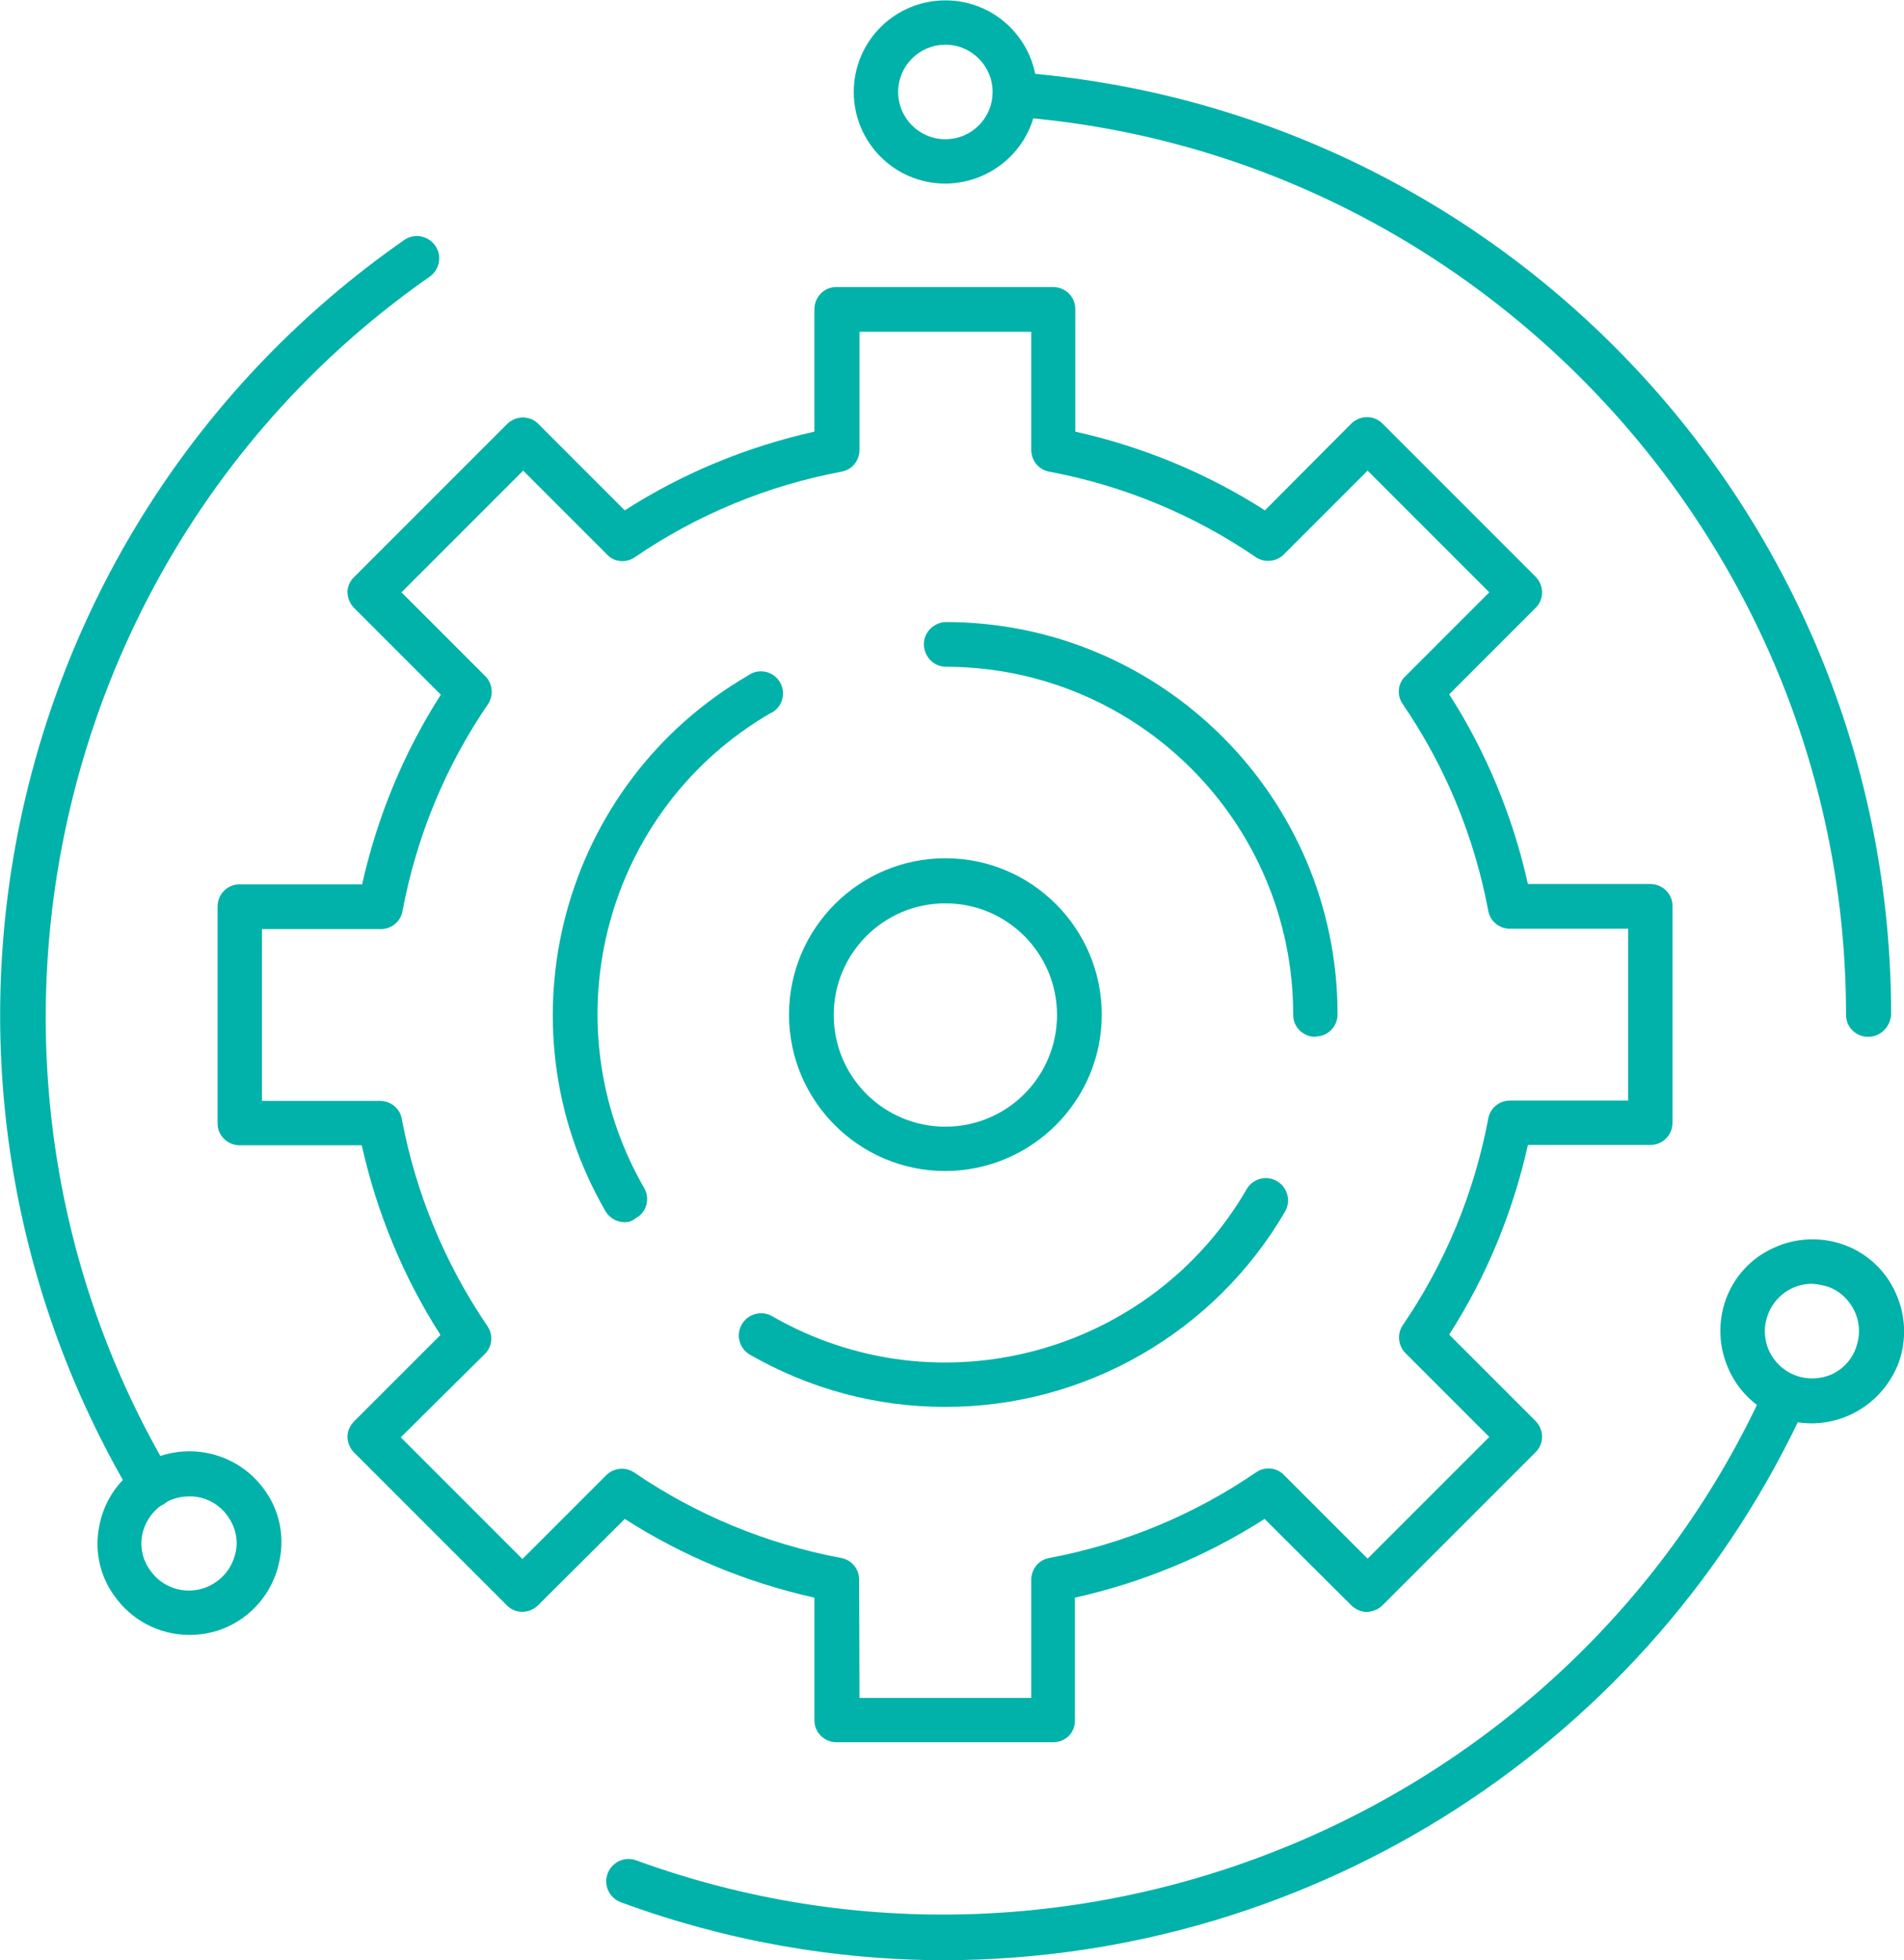 <?xml version="1.0" encoding="utf-8"?>
<!-- Generator: Adobe Illustrator 27.4.1, SVG Export Plug-In . SVG Version: 6.00 Build 0)  -->
<svg version="1.1" id="Layer_1" xmlns="http://www.w3.org/2000/svg" xmlns:xlink="http://www.w3.org/1999/xlink" x="0px" y="0px"
	 viewBox="0 0 532.1 547.7" style="enable-background:new 0 0 532.1 547.7;" xml:space="preserve">
<style type="text/css">
	.st0{fill:#00B2A9;}
</style>
<path class="st0" d="M294.3,486.8h-60.5c-3.4,0-6.2-2.7-6.2-6.1c0,0,0-0.1,0-0.1v-34.2c-18.8-4.2-36.8-11.6-53-22l-24.2,24.1
	c-2.4,2.4-6.3,2.5-8.7,0.1c0,0-0.1-0.1-0.1-0.1L99,405.9c-1.2-1.2-1.8-2.7-1.9-4.4c0-1.6,0.7-3.2,1.9-4.4l24.1-24.1
	c-10.4-16.2-17.8-34.2-22-53H67c-3.4,0-6.2-2.7-6.2-6.1c0,0,0-0.1,0-0.1v-60.5c0-3.4,2.7-6.2,6.1-6.2c0,0,0.1,0,0.1,0h34.2
	c4.2-18.8,11.6-36.8,22-53L99,169.9c-1.2-1.2-1.8-2.7-1.9-4.4c0-1.6,0.7-3.2,1.9-4.3l42.7-42.7c2.4-2.4,6.3-2.5,8.7-0.1
	c0,0,0.1,0.1,0.1,0.1l24.1,24.1c16.2-10.4,34.2-17.8,53-22V86.4c0-3.4,2.7-6.2,6.1-6.2c0,0,0.1,0,0.1,0h60.5c3.4,0,6.2,2.7,6.2,6.1
	c0,0,0,0.1,0,0.1v34.2c18.8,4.2,36.8,11.6,53,22l24.1-24.2c2.4-2.4,6.3-2.5,8.7-0.1c0,0,0.1,0.1,0.1,0.1l42.7,42.7
	c2.4,2.4,2.5,6.3,0.1,8.7c0,0-0.1,0.1-0.1,0.1l-24.1,24.1c10.4,16.2,17.8,34.2,22,53h34.2c3.4,0,6.2,2.7,6.2,6.1c0,0,0,0.1,0,0.1
	v60.5c0,3.4-2.7,6.2-6.1,6.2c0,0-0.1,0-0.1,0h-34.2c-4.2,18.8-11.6,36.8-22,53l24.1,24.1c2.4,2.4,2.5,6.3,0.1,8.7
	c0,0-0.1,0.1-0.1,0.1l-42.7,42.7c-1.2,1.2-2.7,1.8-4.4,1.9c-1.6,0-3.2-0.7-4.4-1.9l-24.2-24.1c-16.2,10.4-34.2,17.8-53,22v34.2
	C300.5,484.2,297.7,486.8,294.3,486.8L294.3,486.8z M240.2,474.4h48v-33c0-3,2.1-5.6,5.1-6.1c20.7-3.9,40.3-12,57.7-23.9
	c2.4-1.7,5.8-1.4,7.8,0.7l23.4,23.4l34-34l-23.4-23.4c-2.1-2.1-2.4-5.4-0.8-7.8c11.9-17.4,20-37,23.9-57.7c0.5-3,3.1-5.1,6.1-5.1h33
	v-48h-33c-3,0-5.6-2.1-6.1-5.1c-3.9-20.7-12-40.3-23.9-57.7c-1.7-2.4-1.4-5.8,0.8-7.8l23.4-23.4l-34-34l-23.4,23.4
	c-2.1,2.1-5.4,2.4-7.8,0.8c-17.4-11.9-37-20-57.7-23.9c-3-0.5-5.1-3.1-5.1-6.1v-33h-48v33c0,3-2.1,5.6-5.1,6.1
	c-20.7,3.9-40.3,12-57.7,23.9c-2.4,1.7-5.8,1.4-7.8-0.8l-23.4-23.4l-34,34l23.4,23.4c2.1,2.1,2.4,5.4,0.8,7.8
	c-11.9,17.4-20,37-23.9,57.8c-0.5,3-3.1,5.1-6.1,5.1H73.2v48h33c3,0,5.6,2.1,6.1,5.1c3.9,20.7,12,40.3,23.9,57.8
	c1.7,2.4,1.4,5.8-0.7,7.8L112,401.6l34,34l23.4-23.4c2.1-2.1,5.4-2.4,7.8-0.8c17.4,11.9,37.1,20,57.8,23.9c3,0.5,5.1,3.1,5.1,6.1
	L240.2,474.4z"/>
<path class="st0" d="M367.6,289.7c-3.4,0-6.2-2.7-6.2-6.1c0,0,0-0.1,0-0.1c0-53.7-43.5-97.2-97.2-97.2c-3.4-0.1-6.1-3-6-6.5
	c0.1-3.2,2.7-5.8,6-6c60.5,0,109.6,49.1,109.6,109.6c0,3.4-2.7,6.2-6.1,6.2C367.7,289.7,367.7,289.7,367.6,289.7L367.6,289.7z"/>
<path class="st0" d="M264.2,327.2c-24.1,0-43.7-19.6-43.7-43.7s19.6-43.7,43.7-43.7c24.1,0,43.7,19.6,43.7,43.7l0,0
	C307.9,307.6,288.3,327.1,264.2,327.2z M264.2,252.4c-17.3,0-31.2,14-31.2,31.2c0,17.3,14,31.2,31.2,31.2c17.3,0,31.2-14,31.2-31.2
	c0,0,0,0,0,0C295.4,266.4,281.5,252.4,264.2,252.4z"/>
<path class="st0" d="M174.6,341.5c-2.2,0-4.3-1.2-5.4-3.1c-30.3-52.4-12.3-119.5,40.1-149.8c0,0,0.1,0,0.1-0.1
	c2.9-1.8,6.7-0.9,8.5,2c1.8,2.9,0.9,6.7-2,8.5c-0.1,0.1-0.2,0.1-0.3,0.1c-46.5,26.8-62.4,86.3-35.6,132.8c1.7,2.9,0.8,6.7-2.2,8.4
	c0,0-0.1,0-0.1,0C176.9,341.1,175.8,341.5,174.6,341.5L174.6,341.5z"/>
<path class="st0" d="M264,393.1c-19.2,0-38-5.1-54.6-14.7c-2.9-1.8-3.8-5.6-2-8.5c1.7-2.8,5.4-3.8,8.3-2.2
	c46.4,26.8,106,10.8,132.8-35.6c1.8-2.9,5.6-3.8,8.5-2c2.8,1.7,3.8,5.4,2.2,8.3C339.5,372.3,303.2,393.2,264,393.1z"/>
<path class="st0" d="M522.1,289.7c-3.4,0-6.2-2.7-6.2-6.1c0,0,0-0.1,0-0.1c0-131-102.2-241.2-232.7-250.9c-3.4-0.3-6-3.3-5.7-6.7
	s3.3-6,6.7-5.7c137.8,10.4,244.3,125.2,244.3,263.3C528.3,286.9,525.5,289.7,522.1,289.7z"/>
<path class="st0" d="M264.2,51.3c-14.2,0-25.6-11.5-25.6-25.6c0-14.2,11.5-25.6,25.6-25.6c14.2,0,25.6,11.5,25.6,25.6c0,0,0,0,0,0
	C289.9,39.8,278.4,51.2,264.2,51.3C264.3,51.3,264.3,51.3,264.2,51.3z M264.2,12.5c-7.3,0-13.2,5.9-13.2,13.2s5.9,13.2,13.2,13.2
	s13.2-5.9,13.2-13.2C277.4,18.4,271.5,12.5,264.2,12.5z"/>
<path class="st0" d="M42.3,421.1c-2.2,0-4.2-1.1-5.3-3c-70.5-118.8-37.4-271.9,75.9-351c2.8-2,6.7-1.3,8.7,1.5
	c2,2.8,1.3,6.7-1.5,8.7c-107.5,75-139.2,222-72.4,334.5c1.7,3,0.8,6.8-2.1,8.6C44.6,420.9,43.4,421.1,42.3,421.1z"/>
<path class="st0" d="M52.9,456.8c-8.4,0-16.2-4.1-21-11c-4-5.5-5.5-12.5-4.2-19.2c1.2-6.7,5-12.6,10.6-16.5
	c11.6-8.1,27.6-5.2,35.7,6.3c4,5.5,5.5,12.5,4.2,19.2C76,447.9,65.4,456.9,52.9,456.8L52.9,456.8z M52.8,418.1
	c-6.4,0-11.9,4.6-13.1,10.9c-0.6,3.4,0.2,7,2.3,9.8c4.2,6,12.4,7.4,18.4,3.2c0,0,0,0,0,0c2.9-2,4.8-5,5.5-8.5c0.7-3.4-0.2-7-2.2-9.8
	C61.2,420.1,57.1,418,52.8,418.1L52.8,418.1z"/>
<path class="st0" d="M264.2,547.7c-31,0-61.7-5.5-90.7-16.2c-3.2-1.2-4.9-4.7-3.7-8c1.2-3.2,4.7-4.9,8-3.7
	c123.1,44.9,261.7-13.2,315.6-132.4c1.4-3.1,5.1-4.5,8.2-3.1c3.1,1.4,4.5,5.1,3.1,8.2C461.7,486.7,367.8,547.4,264.2,547.7
	L264.2,547.7z"/>
<path class="st0" d="M506.4,397.7c-3,0-6-0.5-8.8-1.6c-6.4-2.3-11.6-7.1-14.4-13.3c-2.9-6.2-3.2-13.3-0.9-19.7
	c2.3-6.4,7.1-11.6,13.3-14.4c6.2-2.9,13.3-3.2,19.7-0.9c6.4,2.3,11.6,7.1,14.4,13.3c2.9,6.2,3.2,13.3,0.9,19.7
	C526.7,390.9,517.2,397.6,506.4,397.7L506.4,397.7z M506.4,358.7c-5.6,0-10.5,3.5-12.4,8.8c-2.5,6.9,1.1,14.4,8,16.9
	c3.2,1.1,6.7,1,9.9-0.4c3.2-1.5,5.7-4.2,6.8-7.5c1.2-3.3,1.1-6.9-0.4-10.1c-1.5-3.2-4.1-5.7-7.5-6.9
	C509.4,359.1,507.9,358.8,506.4,358.7L506.4,358.7z"/>
</svg>
